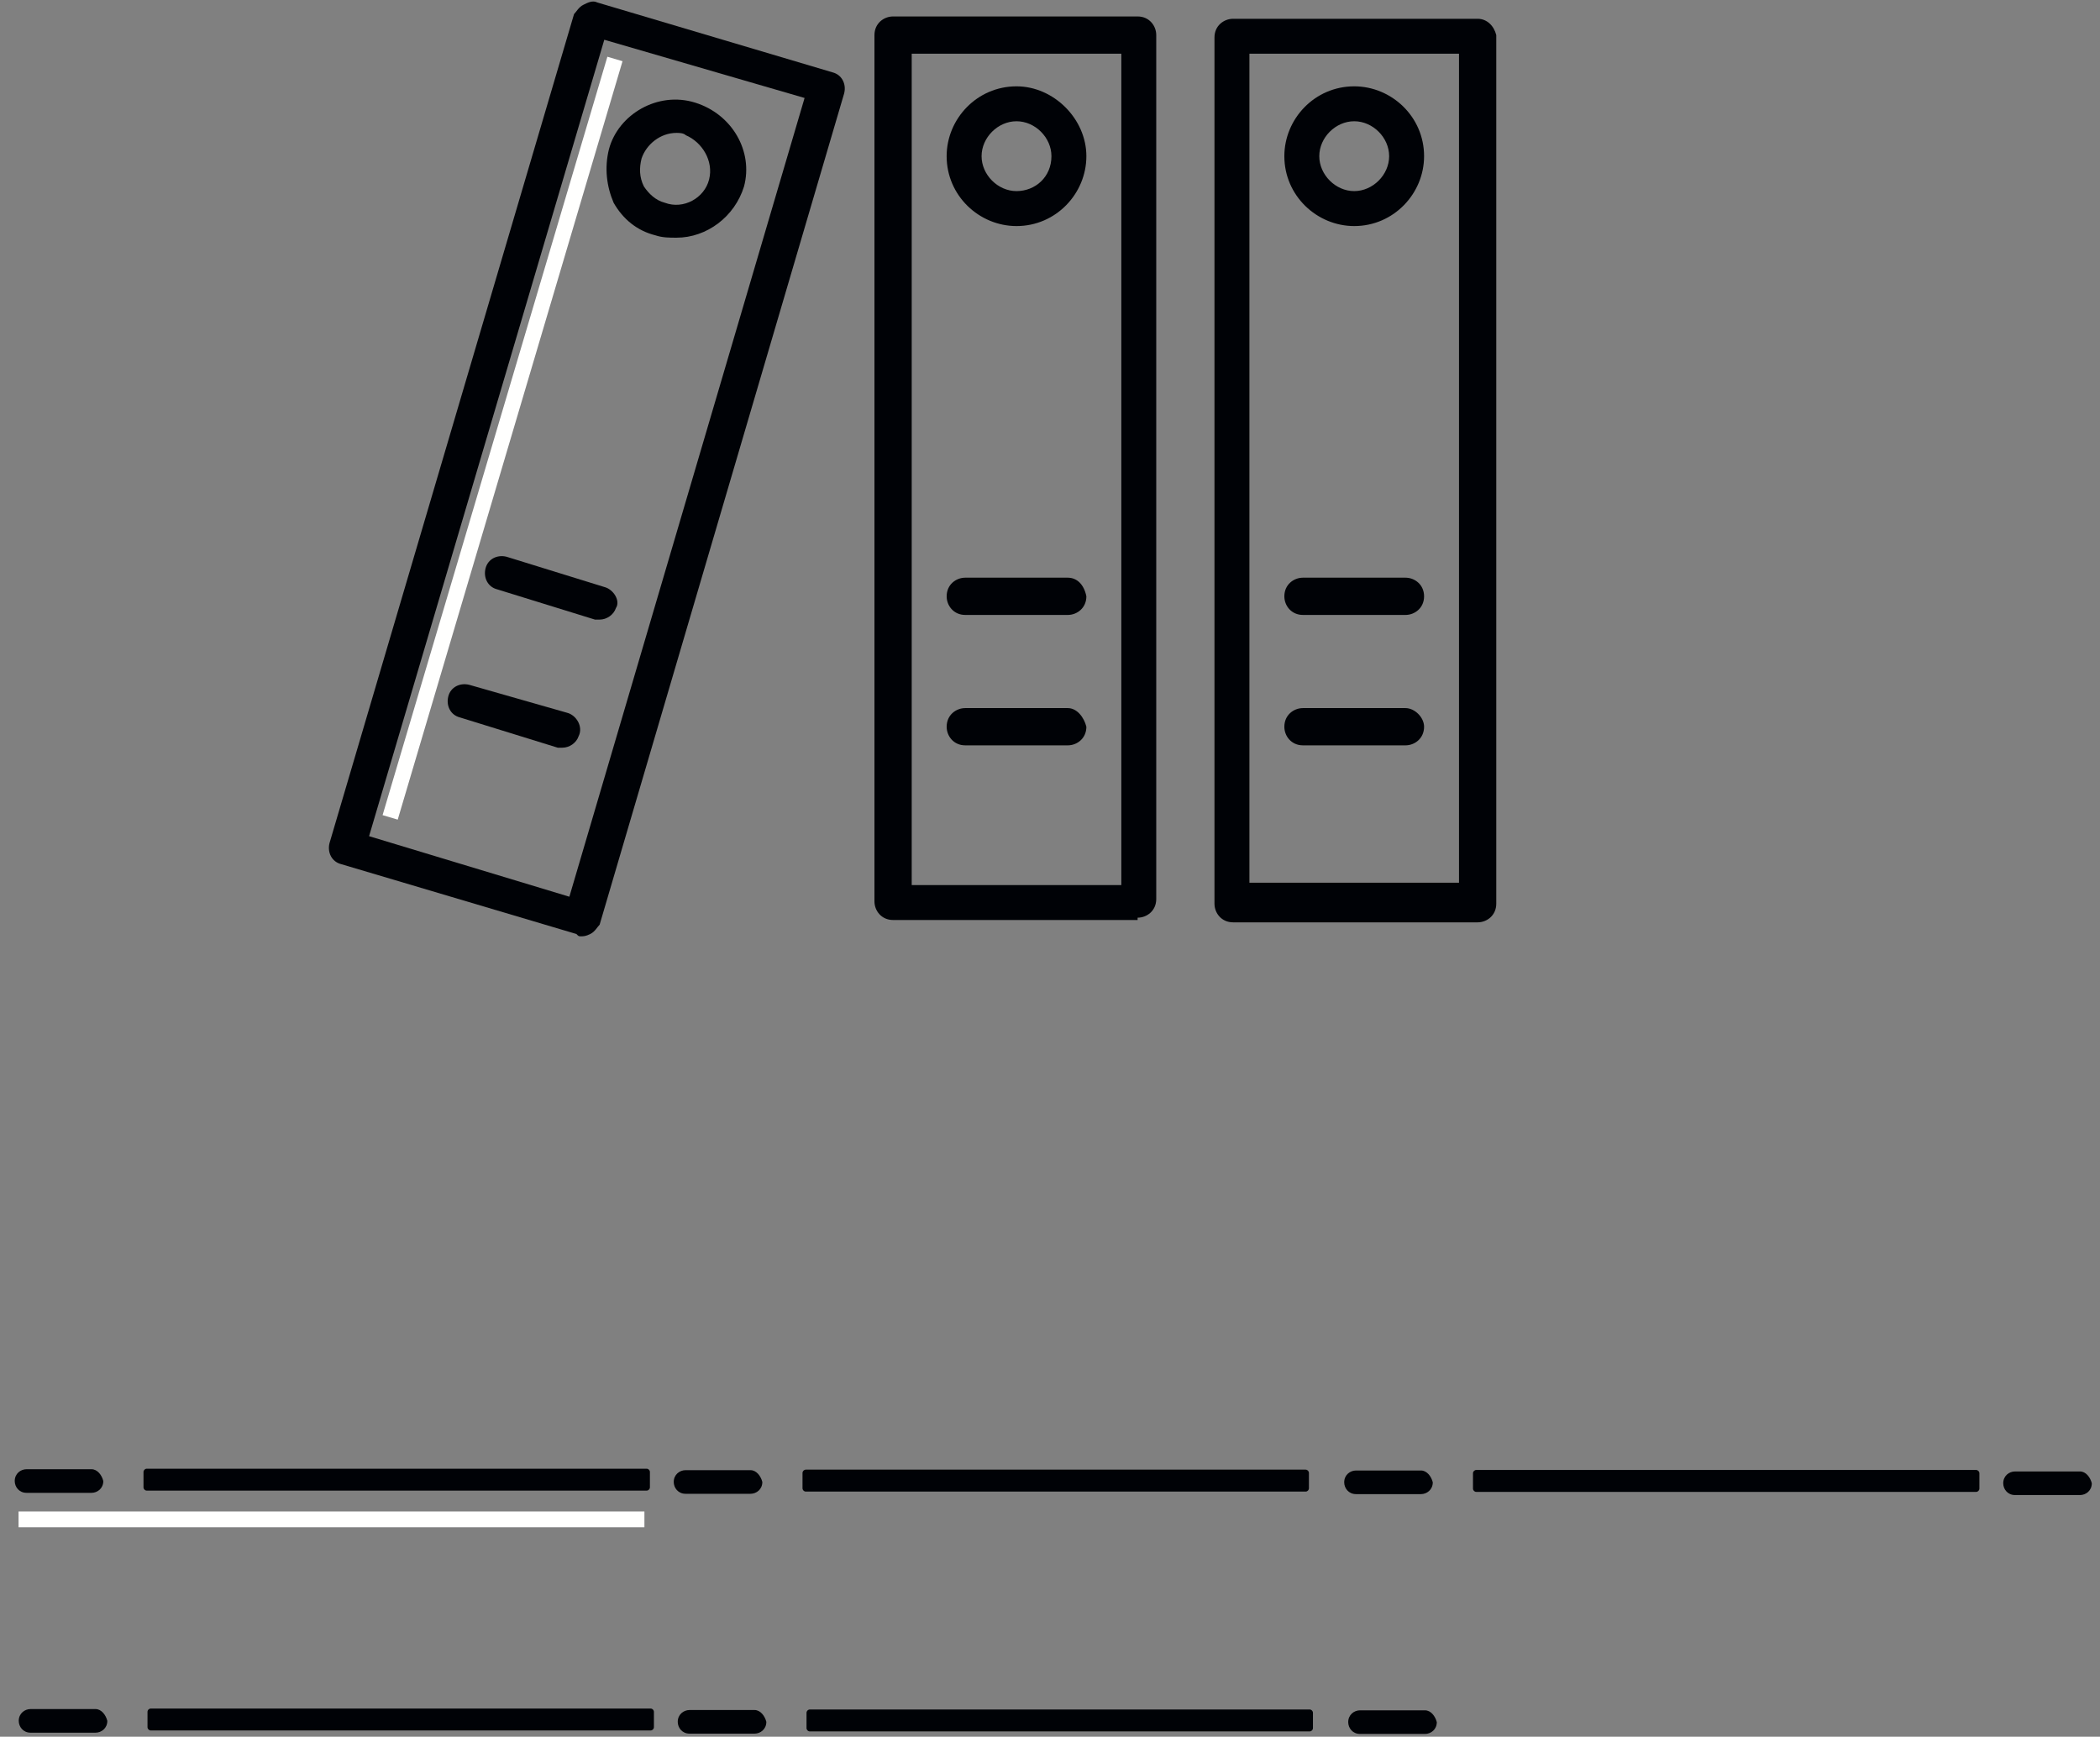 <?xml version="1.0" encoding="UTF-8"?>
<svg width="133px" height="110px" viewBox="0 0 133 110" version="1.1" xmlns="http://www.w3.org/2000/svg" xmlns:xlink="http://www.w3.org/1999/xlink">
    <rect x="0" y="0" width="133" height="110" fill="#808080" stroke="none"/>
    <!-- Generator: Sketch 50 (54983) - http://www.bohemiancoding.com/sketch -->
    <title>Group 257</title>
    <desc>Created with Sketch.</desc>
    <defs>
        <polygon id="path-1" points="0 4370 1896 4370 1896 0 0 0"></polygon>
    </defs>
    <g id="Page-1" stroke="none" stroke-width="1" fill="none" fill-rule="evenodd">
        <g id="Home-page-v10" transform="translate(-1413, -2247)">
            <g id="Group-257">
                <path d="M1418.795,2340.057 L1414.681,2340.057 C1414.307,2340.057 1413.933,2340.338 1413.933,2340.805 C1413.933,2341.179 1414.213,2341.553 1414.681,2341.553 L1418.795,2341.553 C1419.169,2341.553 1419.543,2341.273 1419.543,2340.805 C1419.45,2340.431 1419.169,2340.057 1418.795,2340.057" id="Fill-216" fill="#000206"></path>
                <path d="M1453.95,2341.413 L1422.3,2341.413 C1422.183,2341.413 1422.088,2341.318 1422.088,2341.201 L1422.088,2340.235 C1422.088,2340.119 1422.183,2340.024 1422.3,2340.024 L1453.95,2340.024 C1454.066,2340.024 1454.161,2340.119 1454.161,2340.235 L1454.161,2341.201 C1454.161,2341.318 1454.066,2341.413 1453.95,2341.413" id="Fill-218" fill="#000206"></path>
                <path d="M1460.533,2340.117 L1456.418,2340.117 C1456.044,2340.117 1455.67,2340.398 1455.67,2340.865 C1455.67,2341.239 1455.951,2341.613 1456.418,2341.613 L1460.533,2341.613 C1460.907,2341.613 1461.281,2341.333 1461.281,2340.865 C1461.187,2340.491 1460.907,2340.117 1460.533,2340.117" id="Fill-220" fill="#000206"></path>
                <path d="M1495.688,2341.474 L1464.037,2341.474 C1463.921,2341.474 1463.826,2341.379 1463.826,2341.262 L1463.826,2340.296 C1463.826,2340.18 1463.921,2340.084 1464.037,2340.084 L1495.688,2340.084 C1495.804,2340.084 1495.899,2340.18 1495.899,2340.296 L1495.899,2341.262 C1495.899,2341.379 1495.804,2341.474 1495.688,2341.474" id="Fill-222" fill="#000206"></path>
                <path d="M1502.995,2340.138 L1498.881,2340.138 C1498.507,2340.138 1498.133,2340.418 1498.133,2340.886 C1498.133,2341.26 1498.413,2341.634 1498.881,2341.634 L1502.995,2341.634 C1503.369,2341.634 1503.743,2341.354 1503.743,2340.886 C1503.65,2340.512 1503.369,2340.138 1502.995,2340.138" id="Fill-224" fill="#000206"></path>
                <path d="M1538.15,2341.494 L1506.5,2341.494 C1506.384,2341.494 1506.289,2341.398 1506.289,2341.282 L1506.289,2340.316 C1506.289,2340.2 1506.384,2340.104 1506.5,2340.104 L1538.15,2340.104 C1538.267,2340.104 1538.362,2340.2 1538.362,2340.316 L1538.362,2341.282 C1538.362,2341.398 1538.267,2341.494 1538.15,2341.494" id="Fill-226" fill="#000206"></path>
                <path d="M1544.733,2340.198 L1540.619,2340.198 C1540.245,2340.198 1539.871,2340.478 1539.871,2340.946 C1539.871,2341.32 1540.151,2341.694 1540.619,2341.694 L1544.733,2341.694 C1545.107,2341.694 1545.481,2341.414 1545.481,2340.946 C1545.387,2340.572 1545.107,2340.198 1544.733,2340.198" id="Fill-228" fill="#000206"></path>
                <path d="M1419.049,2355.248 L1414.935,2355.248 C1414.561,2355.248 1414.187,2355.528 1414.187,2355.996 C1414.187,2356.37 1414.467,2356.744 1414.935,2356.744 L1419.049,2356.744 C1419.423,2356.744 1419.797,2356.463 1419.797,2355.996 C1419.704,2355.622 1419.423,2355.248 1419.049,2355.248" id="Fill-230" fill="#000206"></path>
                <path d="M1454.204,2356.604 L1422.554,2356.604 C1422.438,2356.604 1422.342,2356.508 1422.342,2356.392 L1422.342,2355.427 C1422.342,2355.309 1422.438,2355.215 1422.554,2355.215 L1454.204,2355.215 C1454.32,2355.215 1454.415,2355.309 1454.415,2355.427 L1454.415,2356.392 C1454.415,2356.508 1454.32,2356.604 1454.204,2356.604" id="Fill-232" fill="#000206"></path>
                <path d="M1460.787,2355.309 L1456.672,2355.309 C1456.298,2355.309 1455.924,2355.589 1455.924,2356.057 C1455.924,2356.431 1456.205,2356.805 1456.672,2356.805 L1460.787,2356.805 C1461.161,2356.805 1461.535,2356.524 1461.535,2356.057 C1461.441,2355.683 1461.161,2355.309 1460.787,2355.309" id="Fill-234" fill="#000206"></path>
                <path d="M1495.941,2356.664 L1464.291,2356.664 C1464.175,2356.664 1464.08,2356.569 1464.08,2356.453 L1464.08,2355.487 C1464.08,2355.37 1464.175,2355.275 1464.291,2355.275 L1495.941,2355.275 C1496.058,2355.275 1496.153,2355.37 1496.153,2355.487 L1496.153,2356.453 C1496.153,2356.569 1496.058,2356.664 1495.941,2356.664" id="Fill-236" fill="#000206"></path>
                <path d="M1503.249,2355.328 L1499.134,2355.328 C1498.761,2355.328 1498.387,2355.608 1498.387,2356.076 C1498.387,2356.45 1498.668,2356.824 1499.134,2356.824 L1503.249,2356.824 C1503.623,2356.824 1503.997,2356.544 1503.997,2356.076 C1503.903,2355.702 1503.623,2355.328 1503.249,2355.328" id="Fill-238" fill="#000206"></path>
                <path d="M1414.175,2343.233 L1453.813,2343.233" id="Stroke-240" stroke="#FFFFFE"></path>
                <path d="M1449.06,2303.796 L1436.375,2299.961 L1451.272,2249.518 L1463.957,2253.205 L1449.06,2303.796 Z M1465.727,2251.582 L1450.83,2247.157 C1450.535,2247.01 1450.24,2247.157 1449.945,2247.305 C1449.65,2247.452 1449.502,2247.747 1449.355,2247.895 L1433.868,2300.404 C1433.721,2300.994 1434.016,2301.584 1434.605,2301.732 L1449.502,2306.156 C1449.65,2306.304 1449.65,2306.304 1449.798,2306.304 C1449.945,2306.304 1450.093,2306.304 1450.388,2306.156 C1450.683,2306.009 1450.83,2305.714 1450.977,2305.567 L1466.465,2252.91 C1466.612,2252.32 1466.317,2251.73 1465.727,2251.582 Z" id="Fill-242" fill="#000206"></path>
                <mask id="mask-2" fill="white">
                    <use xlink:href="#path-1"></use>
                </mask>
                <g id="Clip-245"></g>
                <path d="M1470.742,2303.059 L1484.017,2303.059 L1484.017,2250.403 L1470.742,2250.403 L1470.742,2303.059 Z M1485.049,2248.042 L1469.562,2248.042 C1468.972,2248.042 1468.382,2248.485 1468.382,2249.223 L1468.382,2304.091 C1468.382,2304.682 1468.825,2305.271 1469.562,2305.271 L1485.049,2305.271 L1485.049,2305.124 C1485.639,2305.124 1486.229,2304.682 1486.229,2303.943 L1486.229,2249.223 C1486.229,2248.633 1485.787,2248.042 1485.049,2248.042 Z" id="Fill-244" fill="#000206" mask="url(#mask-2)"></path>
                <path d="M1492.13,2302.911 L1505.404,2302.911 L1505.404,2250.402 L1492.13,2250.402 L1492.13,2302.911 Z M1506.584,2248.19 L1491.097,2248.19 C1490.507,2248.19 1489.917,2248.633 1489.917,2249.37 L1489.917,2304.238 C1489.917,2304.829 1490.359,2305.419 1491.097,2305.419 L1506.584,2305.419 C1507.174,2305.419 1507.764,2304.977 1507.764,2304.238 L1507.764,2249.223 C1507.616,2248.633 1507.174,2248.19 1506.584,2248.19 Z" id="Fill-246" fill="#000206" mask="url(#mask-2)"></path>
                <path d="M1457.91,2258.367 C1457.615,2259.547 1456.287,2260.285 1455.107,2259.842 C1454.517,2259.694 1454.075,2259.252 1453.78,2258.809 C1453.485,2258.22 1453.485,2257.63 1453.632,2257.04 C1453.928,2256.154 1454.812,2255.417 1455.845,2255.417 C1455.993,2255.417 1456.287,2255.417 1456.435,2255.564 C1457.467,2256.007 1458.205,2257.187 1457.91,2258.367 M1457.025,2253.5 C1454.665,2252.763 1452.158,2254.237 1451.567,2256.45 C1451.272,2257.63 1451.42,2258.809 1451.863,2259.842 C1452.452,2260.875 1453.337,2261.612 1454.517,2261.907 C1454.96,2262.055 1455.402,2262.055 1455.845,2262.055 C1457.762,2262.055 1459.532,2260.727 1460.122,2258.809 C1460.712,2256.597 1459.385,2254.237 1457.025,2253.5" id="Fill-247" fill="#000206" mask="url(#mask-2)"></path>
                <path d="M1477.379,2259.104 C1476.199,2259.104 1475.167,2258.073 1475.167,2256.892 C1475.167,2255.711 1476.199,2254.68 1477.379,2254.68 C1478.559,2254.68 1479.591,2255.711 1479.591,2256.892 C1479.591,2258.22 1478.559,2259.104 1477.379,2259.104 M1477.379,2252.468 C1474.872,2252.468 1472.954,2254.532 1472.954,2256.892 C1472.954,2259.399 1475.019,2261.318 1477.379,2261.318 C1479.887,2261.318 1481.804,2259.251 1481.804,2256.892 C1481.804,2254.532 1479.739,2252.468 1477.379,2252.468" id="Fill-248" fill="#000206" mask="url(#mask-2)"></path>
                <path d="M1498.767,2259.104 C1497.587,2259.104 1496.555,2258.073 1496.555,2256.892 C1496.555,2255.711 1497.587,2254.68 1498.767,2254.68 C1499.947,2254.68 1500.979,2255.711 1500.979,2256.892 C1500.979,2258.073 1499.947,2259.104 1498.767,2259.104 M1498.767,2252.468 C1496.26,2252.468 1494.342,2254.532 1494.342,2256.892 C1494.342,2259.399 1496.407,2261.318 1498.767,2261.318 C1501.274,2261.318 1503.192,2259.251 1503.192,2256.892 C1503.192,2254.385 1501.127,2252.468 1498.767,2252.468" id="Fill-249" fill="#000206" mask="url(#mask-2)"></path>
                <path d="M1451.273,2284.179 L1445.078,2282.262 C1444.487,2282.115 1443.898,2282.409 1443.751,2282.999 C1443.602,2283.589 1443.898,2284.179 1444.487,2284.327 L1450.682,2286.244 L1450.977,2286.244 C1451.419,2286.244 1451.862,2285.95 1452.011,2285.507 C1452.305,2285.065 1451.862,2284.327 1451.273,2284.179" id="Fill-250" fill="#000206" mask="url(#mask-2)"></path>
                <path d="M1448.913,2292.144 L1442.718,2290.374 C1442.128,2290.227 1441.538,2290.522 1441.391,2291.112 C1441.243,2291.702 1441.538,2292.291 1442.128,2292.44 L1448.323,2294.357 L1448.618,2294.357 C1449.06,2294.357 1449.503,2294.062 1449.65,2293.62 C1449.946,2293.03 1449.503,2292.291 1448.913,2292.144" id="Fill-251" fill="#000206" mask="url(#mask-2)"></path>
                <path d="M1480.624,2283.589 L1474.134,2283.589 C1473.544,2283.589 1472.955,2284.031 1472.955,2284.77 C1472.955,2285.36 1473.397,2285.949 1474.134,2285.949 L1480.624,2285.949 C1481.215,2285.949 1481.804,2285.507 1481.804,2284.77 C1481.657,2284.031 1481.215,2283.589 1480.624,2283.589" id="Fill-252" fill="#000206" mask="url(#mask-2)"></path>
                <path d="M1480.624,2291.849 L1474.134,2291.849 C1473.544,2291.849 1472.955,2292.291 1472.955,2293.03 C1472.955,2293.62 1473.397,2294.209 1474.134,2294.209 L1480.624,2294.209 C1481.215,2294.209 1481.804,2293.767 1481.804,2293.03 C1481.657,2292.44 1481.215,2291.849 1480.624,2291.849" id="Fill-253" fill="#000206" mask="url(#mask-2)"></path>
                <path d="M1502.012,2283.589 L1495.522,2283.589 C1494.932,2283.589 1494.342,2284.031 1494.342,2284.77 C1494.342,2285.36 1494.784,2285.949 1495.522,2285.949 L1502.012,2285.949 C1502.602,2285.949 1503.192,2285.507 1503.192,2284.77 C1503.192,2284.031 1502.602,2283.589 1502.012,2283.589" id="Fill-254" fill="#000206" mask="url(#mask-2)"></path>
                <path d="M1502.012,2291.849 L1495.522,2291.849 C1494.932,2291.849 1494.342,2292.291 1494.342,2293.03 C1494.342,2293.62 1494.784,2294.209 1495.522,2294.209 L1502.012,2294.209 C1502.602,2294.209 1503.192,2293.767 1503.192,2293.03 C1503.192,2292.44 1502.602,2291.849 1502.012,2291.849" id="Fill-255" fill="#000206" mask="url(#mask-2)"></path>
                <path d="M1451.947,2250.735 L1437.71,2298.771" id="Stroke-256" stroke="#FFFFFE" mask="url(#mask-2)"></path>
            </g>
        </g>
    </g>
</svg>